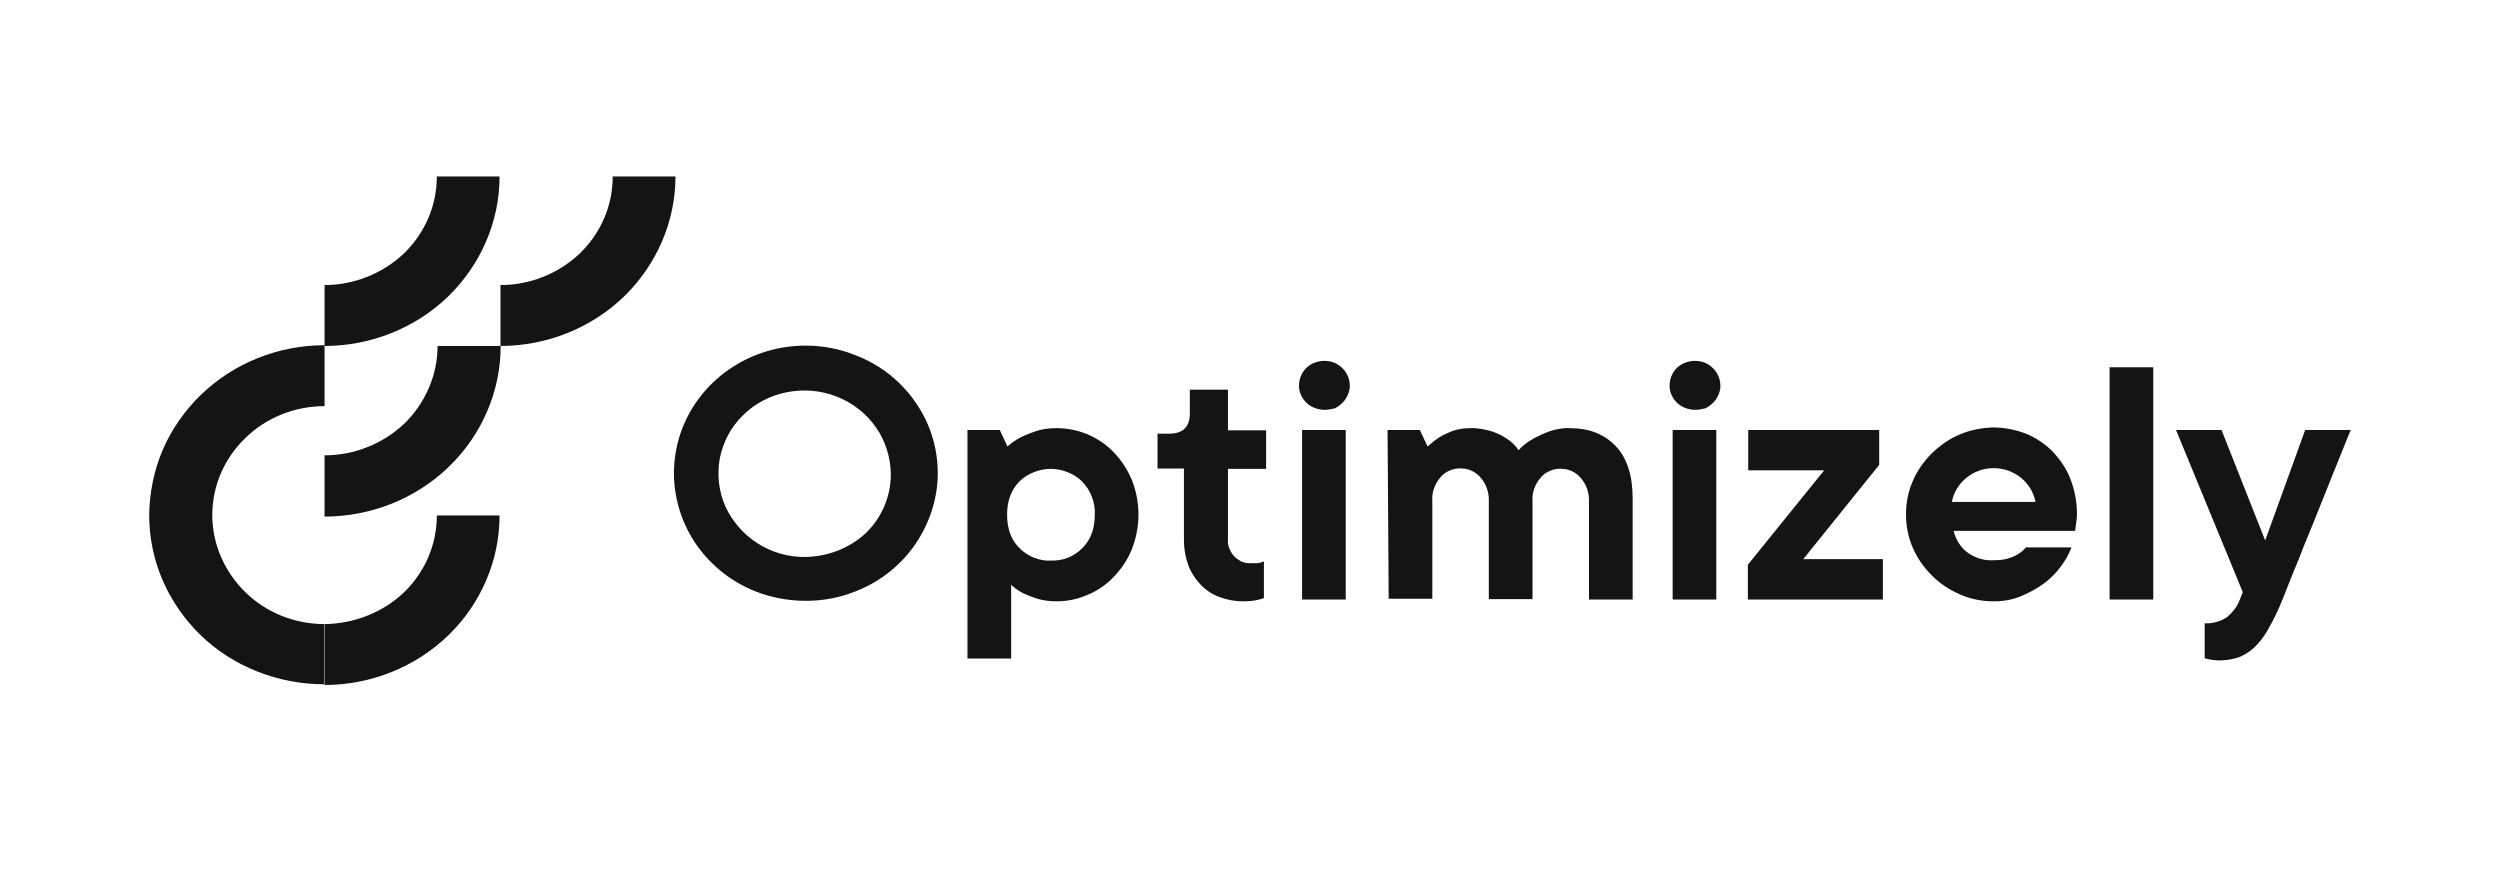 <?xml version="1.0" encoding="UTF-8"?> <svg xmlns="http://www.w3.org/2000/svg" width="85" height="30" viewBox="0 0 85 30" fill="none"><g clip-path="url(#clip0_6389_49741)"><path d="M11.035 15.481V17.564C12.619 17.564 14.141 16.953 15.264 15.867C16.387 14.782 17.023 13.298 17.023 11.763H14.877C14.877 12.749 14.466 13.697 13.755 14.395C13.031 15.082 12.058 15.481 11.035 15.481Z" fill="#141414"></path><path d="M11.035 21.219C10.025 21.219 9.052 20.832 8.341 20.134C7.63 19.435 7.218 18.499 7.218 17.514C7.218 16.529 7.617 15.593 8.341 14.894C9.052 14.196 10.025 13.809 11.035 13.809V11.738C10.249 11.738 9.476 11.888 8.765 12.175C8.041 12.462 7.393 12.886 6.831 13.422C6.282 13.959 5.833 14.595 5.534 15.293C5.234 15.992 5.085 16.741 5.072 17.502C5.072 18.262 5.222 19.011 5.521 19.709C5.821 20.408 6.257 21.044 6.806 21.581C7.355 22.117 8.016 22.541 8.74 22.828C9.463 23.115 10.237 23.265 11.01 23.265H11.023V21.219H11.035Z" fill="#141414"></path><path d="M11.035 21.219V23.29C12.607 23.29 14.129 22.678 15.239 21.605C16.349 20.533 16.985 19.061 16.985 17.526H14.852C14.852 18.512 14.453 19.447 13.73 20.146C13.019 20.82 12.046 21.206 11.035 21.219Z" fill="#141414"></path><path d="M11.035 9.692V11.763C12.607 11.763 14.129 11.152 15.239 10.079C16.349 8.994 16.985 7.534 16.985 6H14.852C14.852 6.985 14.453 7.921 13.73 8.62C13.019 9.293 12.046 9.692 11.035 9.692Z" fill="#141414"></path><path d="M17.016 9.692V11.763C18.587 11.763 20.109 11.152 21.22 10.079C22.33 8.994 22.966 7.534 22.966 6H20.833C20.833 6.985 20.434 7.921 19.71 8.62C18.999 9.293 18.038 9.692 17.016 9.692Z" fill="#141414"></path><path d="M32.894 14.62H33.992L34.254 15.181C34.391 15.056 34.541 14.957 34.703 14.869C34.877 14.782 35.052 14.72 35.227 14.657C35.451 14.582 35.688 14.557 35.925 14.557C36.287 14.557 36.649 14.632 36.986 14.77C37.322 14.919 37.622 15.119 37.871 15.381C38.133 15.655 38.333 15.967 38.483 16.316C38.782 17.077 38.782 17.913 38.483 18.674C38.345 19.023 38.133 19.335 37.871 19.61C37.622 19.872 37.322 20.084 36.986 20.221C36.649 20.37 36.287 20.445 35.925 20.445C35.701 20.445 35.489 20.42 35.277 20.358C35.114 20.308 34.952 20.246 34.79 20.171C34.641 20.096 34.503 19.996 34.379 19.884V22.391H32.894V14.62ZM35.738 19.061C35.938 19.061 36.137 19.036 36.312 18.961C36.499 18.886 36.661 18.774 36.799 18.637C37.086 18.35 37.223 17.976 37.223 17.501C37.235 17.289 37.198 17.09 37.123 16.89C37.048 16.691 36.936 16.516 36.786 16.366C36.649 16.229 36.487 16.129 36.3 16.054C36.112 15.98 35.925 15.942 35.726 15.942C35.526 15.942 35.339 15.98 35.152 16.054C34.965 16.129 34.803 16.229 34.665 16.366C34.379 16.653 34.241 17.027 34.241 17.501C34.241 17.976 34.379 18.362 34.665 18.637C34.803 18.774 34.965 18.886 35.152 18.961C35.352 19.036 35.539 19.073 35.738 19.061ZM42.262 20.445C41.988 20.445 41.714 20.395 41.452 20.296C41.215 20.208 40.99 20.059 40.815 19.872C40.641 19.684 40.491 19.46 40.404 19.223C40.304 18.948 40.254 18.662 40.254 18.375V15.93H39.356V14.745H39.742C40.217 14.745 40.454 14.52 40.454 14.059V13.248H41.751V14.632H43.048V15.942H41.751V18.325C41.738 18.424 41.751 18.524 41.788 18.624C41.826 18.724 41.876 18.811 41.938 18.886C42 18.961 42.088 19.023 42.175 19.073C42.262 19.123 42.362 19.148 42.462 19.148H42.587H42.749C42.786 19.148 42.836 19.136 42.874 19.123C42.911 19.111 42.948 19.098 42.973 19.086V20.333C42.911 20.358 42.836 20.383 42.761 20.395C42.612 20.433 42.437 20.445 42.262 20.445ZM45.044 13.934C44.844 13.934 44.645 13.871 44.495 13.759C44.333 13.634 44.233 13.472 44.183 13.285C44.146 13.098 44.171 12.898 44.258 12.724C44.346 12.549 44.495 12.412 44.682 12.337C44.87 12.262 45.069 12.25 45.269 12.3C45.456 12.35 45.63 12.474 45.743 12.636C45.855 12.799 45.905 12.986 45.892 13.185C45.867 13.372 45.78 13.559 45.643 13.697C45.568 13.772 45.481 13.834 45.381 13.884C45.256 13.909 45.156 13.934 45.044 13.934ZM44.271 14.62H45.755V20.383H44.271V14.62ZM47.177 14.62H48.275L48.537 15.181C48.662 15.069 48.799 14.957 48.936 14.869C49.073 14.782 49.223 14.72 49.373 14.657C49.56 14.595 49.76 14.557 49.959 14.557C50.221 14.545 50.483 14.595 50.733 14.67C50.92 14.732 51.094 14.819 51.256 14.932C51.406 15.031 51.531 15.156 51.631 15.306C51.768 15.156 51.93 15.031 52.105 14.932C52.279 14.832 52.466 14.745 52.666 14.67C52.891 14.595 53.128 14.545 53.377 14.557C54.026 14.557 54.537 14.757 54.924 15.156C55.311 15.555 55.51 16.154 55.51 16.94V20.383H54.026V17.065C54.038 16.765 53.938 16.466 53.739 16.241C53.664 16.154 53.564 16.079 53.464 16.029C53.365 15.98 53.24 15.942 53.128 15.942C53.015 15.93 52.891 15.942 52.778 15.98C52.666 16.017 52.566 16.067 52.479 16.142C52.441 16.167 52.416 16.204 52.392 16.229C52.192 16.454 52.08 16.753 52.105 17.052V20.37H50.62V17.052C50.633 16.753 50.533 16.454 50.333 16.229C50.258 16.142 50.159 16.067 50.059 16.017C49.959 15.967 49.834 15.93 49.722 15.93C49.61 15.917 49.485 15.93 49.373 15.967C49.261 16.005 49.161 16.054 49.073 16.129C49.036 16.154 49.011 16.192 48.986 16.217C48.786 16.441 48.674 16.741 48.699 17.04V20.358H47.215L47.177 14.62ZM57.643 13.934C57.444 13.934 57.244 13.871 57.094 13.759C56.932 13.634 56.833 13.472 56.783 13.285C56.745 13.098 56.77 12.898 56.857 12.724C56.945 12.549 57.094 12.412 57.282 12.337C57.469 12.262 57.668 12.25 57.868 12.3C58.055 12.35 58.23 12.474 58.342 12.636C58.454 12.799 58.504 12.986 58.492 13.185C58.467 13.385 58.379 13.559 58.242 13.697C58.167 13.772 58.08 13.834 57.98 13.884C57.855 13.909 57.756 13.934 57.643 13.934ZM56.87 14.62H58.354V20.383H56.87V14.62ZM59.44 19.186L62.022 15.992H59.44V14.62H63.893V15.805L61.311 19.011H64.018V20.383H59.427V19.186H59.44ZM67.785 20.445C67.386 20.445 66.999 20.37 66.637 20.208C66.288 20.059 65.964 19.847 65.689 19.572C65.415 19.298 65.19 18.986 65.041 18.637C64.879 18.275 64.804 17.888 64.804 17.489C64.804 17.09 64.879 16.703 65.041 16.341C65.19 15.992 65.415 15.68 65.689 15.406C65.964 15.144 66.276 14.919 66.637 14.77C66.987 14.62 67.373 14.545 67.76 14.533C68.147 14.533 68.521 14.607 68.883 14.745C69.219 14.882 69.531 15.094 69.781 15.343C70.043 15.618 70.255 15.93 70.392 16.279C70.542 16.666 70.617 17.065 70.617 17.477C70.617 17.539 70.617 17.601 70.604 17.676C70.592 17.738 70.592 17.801 70.579 17.863C70.567 17.926 70.567 17.988 70.554 18.05H66.425C66.488 18.325 66.637 18.574 66.862 18.761C67.124 18.961 67.448 19.073 67.785 19.048C67.947 19.048 68.122 19.036 68.284 18.986C68.409 18.948 68.521 18.899 68.621 18.836C68.721 18.774 68.808 18.699 68.883 18.612H70.43C70.342 18.849 70.218 19.061 70.068 19.26C69.906 19.485 69.706 19.684 69.481 19.847C69.245 20.021 68.983 20.159 68.708 20.271C68.421 20.395 68.109 20.445 67.785 20.445ZM69.207 17.065C69.145 16.741 68.97 16.454 68.708 16.241C68.446 16.029 68.122 15.917 67.785 15.917C67.448 15.917 67.124 16.029 66.862 16.241C66.6 16.454 66.425 16.741 66.363 17.065H69.207ZM71.727 12.487H73.211V20.383H71.727V12.487ZM75.469 22.454C75.407 22.454 75.332 22.454 75.27 22.441C75.22 22.441 75.157 22.429 75.108 22.416C75.058 22.416 75.008 22.391 74.958 22.379V21.194C75.232 21.206 75.494 21.131 75.719 20.982C75.893 20.832 76.043 20.657 76.13 20.445L76.255 20.134L73.985 14.62H75.532L77.016 18.375L78.376 14.62H79.923C79.499 15.668 79.112 16.628 78.775 17.477C78.625 17.838 78.488 18.2 78.338 18.549C78.201 18.899 78.076 19.223 77.952 19.51C77.839 19.797 77.74 20.034 77.665 20.233C77.59 20.42 77.54 20.533 77.528 20.57C77.403 20.869 77.253 21.156 77.091 21.443C76.966 21.655 76.817 21.855 76.629 22.03C76.48 22.167 76.293 22.279 76.105 22.354C75.906 22.416 75.681 22.454 75.469 22.454ZM27.393 11.751C26.507 11.751 25.646 12 24.898 12.487C24.162 12.961 23.588 13.647 23.251 14.433C22.915 15.231 22.827 16.104 23.002 16.94C23.177 17.788 23.601 18.562 24.224 19.16C24.848 19.772 25.646 20.183 26.52 20.346C27.393 20.508 28.291 20.433 29.114 20.096C29.938 19.772 30.636 19.21 31.123 18.499C31.609 17.788 31.884 16.94 31.884 16.092C31.884 15.518 31.771 14.957 31.547 14.433C31.322 13.909 30.985 13.422 30.574 13.023C30.162 12.624 29.663 12.3 29.114 12.088C28.565 11.863 27.979 11.751 27.393 11.751ZM27.393 18.936C26.819 18.948 26.245 18.786 25.759 18.474C25.272 18.163 24.898 17.726 24.661 17.215C24.436 16.703 24.374 16.129 24.474 15.58C24.586 15.031 24.848 14.52 25.26 14.121C25.659 13.722 26.183 13.447 26.757 13.335C27.318 13.223 27.917 13.273 28.453 13.485C28.99 13.697 29.451 14.059 29.776 14.52C30.1 14.982 30.274 15.53 30.287 16.092V16.129C30.287 16.878 29.988 17.589 29.439 18.125C28.902 18.624 28.166 18.924 27.393 18.936Z" fill="#141414"></path></g><defs><clipPath id="clip0_6389_49741"><rect width="74.971" height="17.339" fill="white" transform="translate(5 6)"></rect></clipPath></defs></svg> 